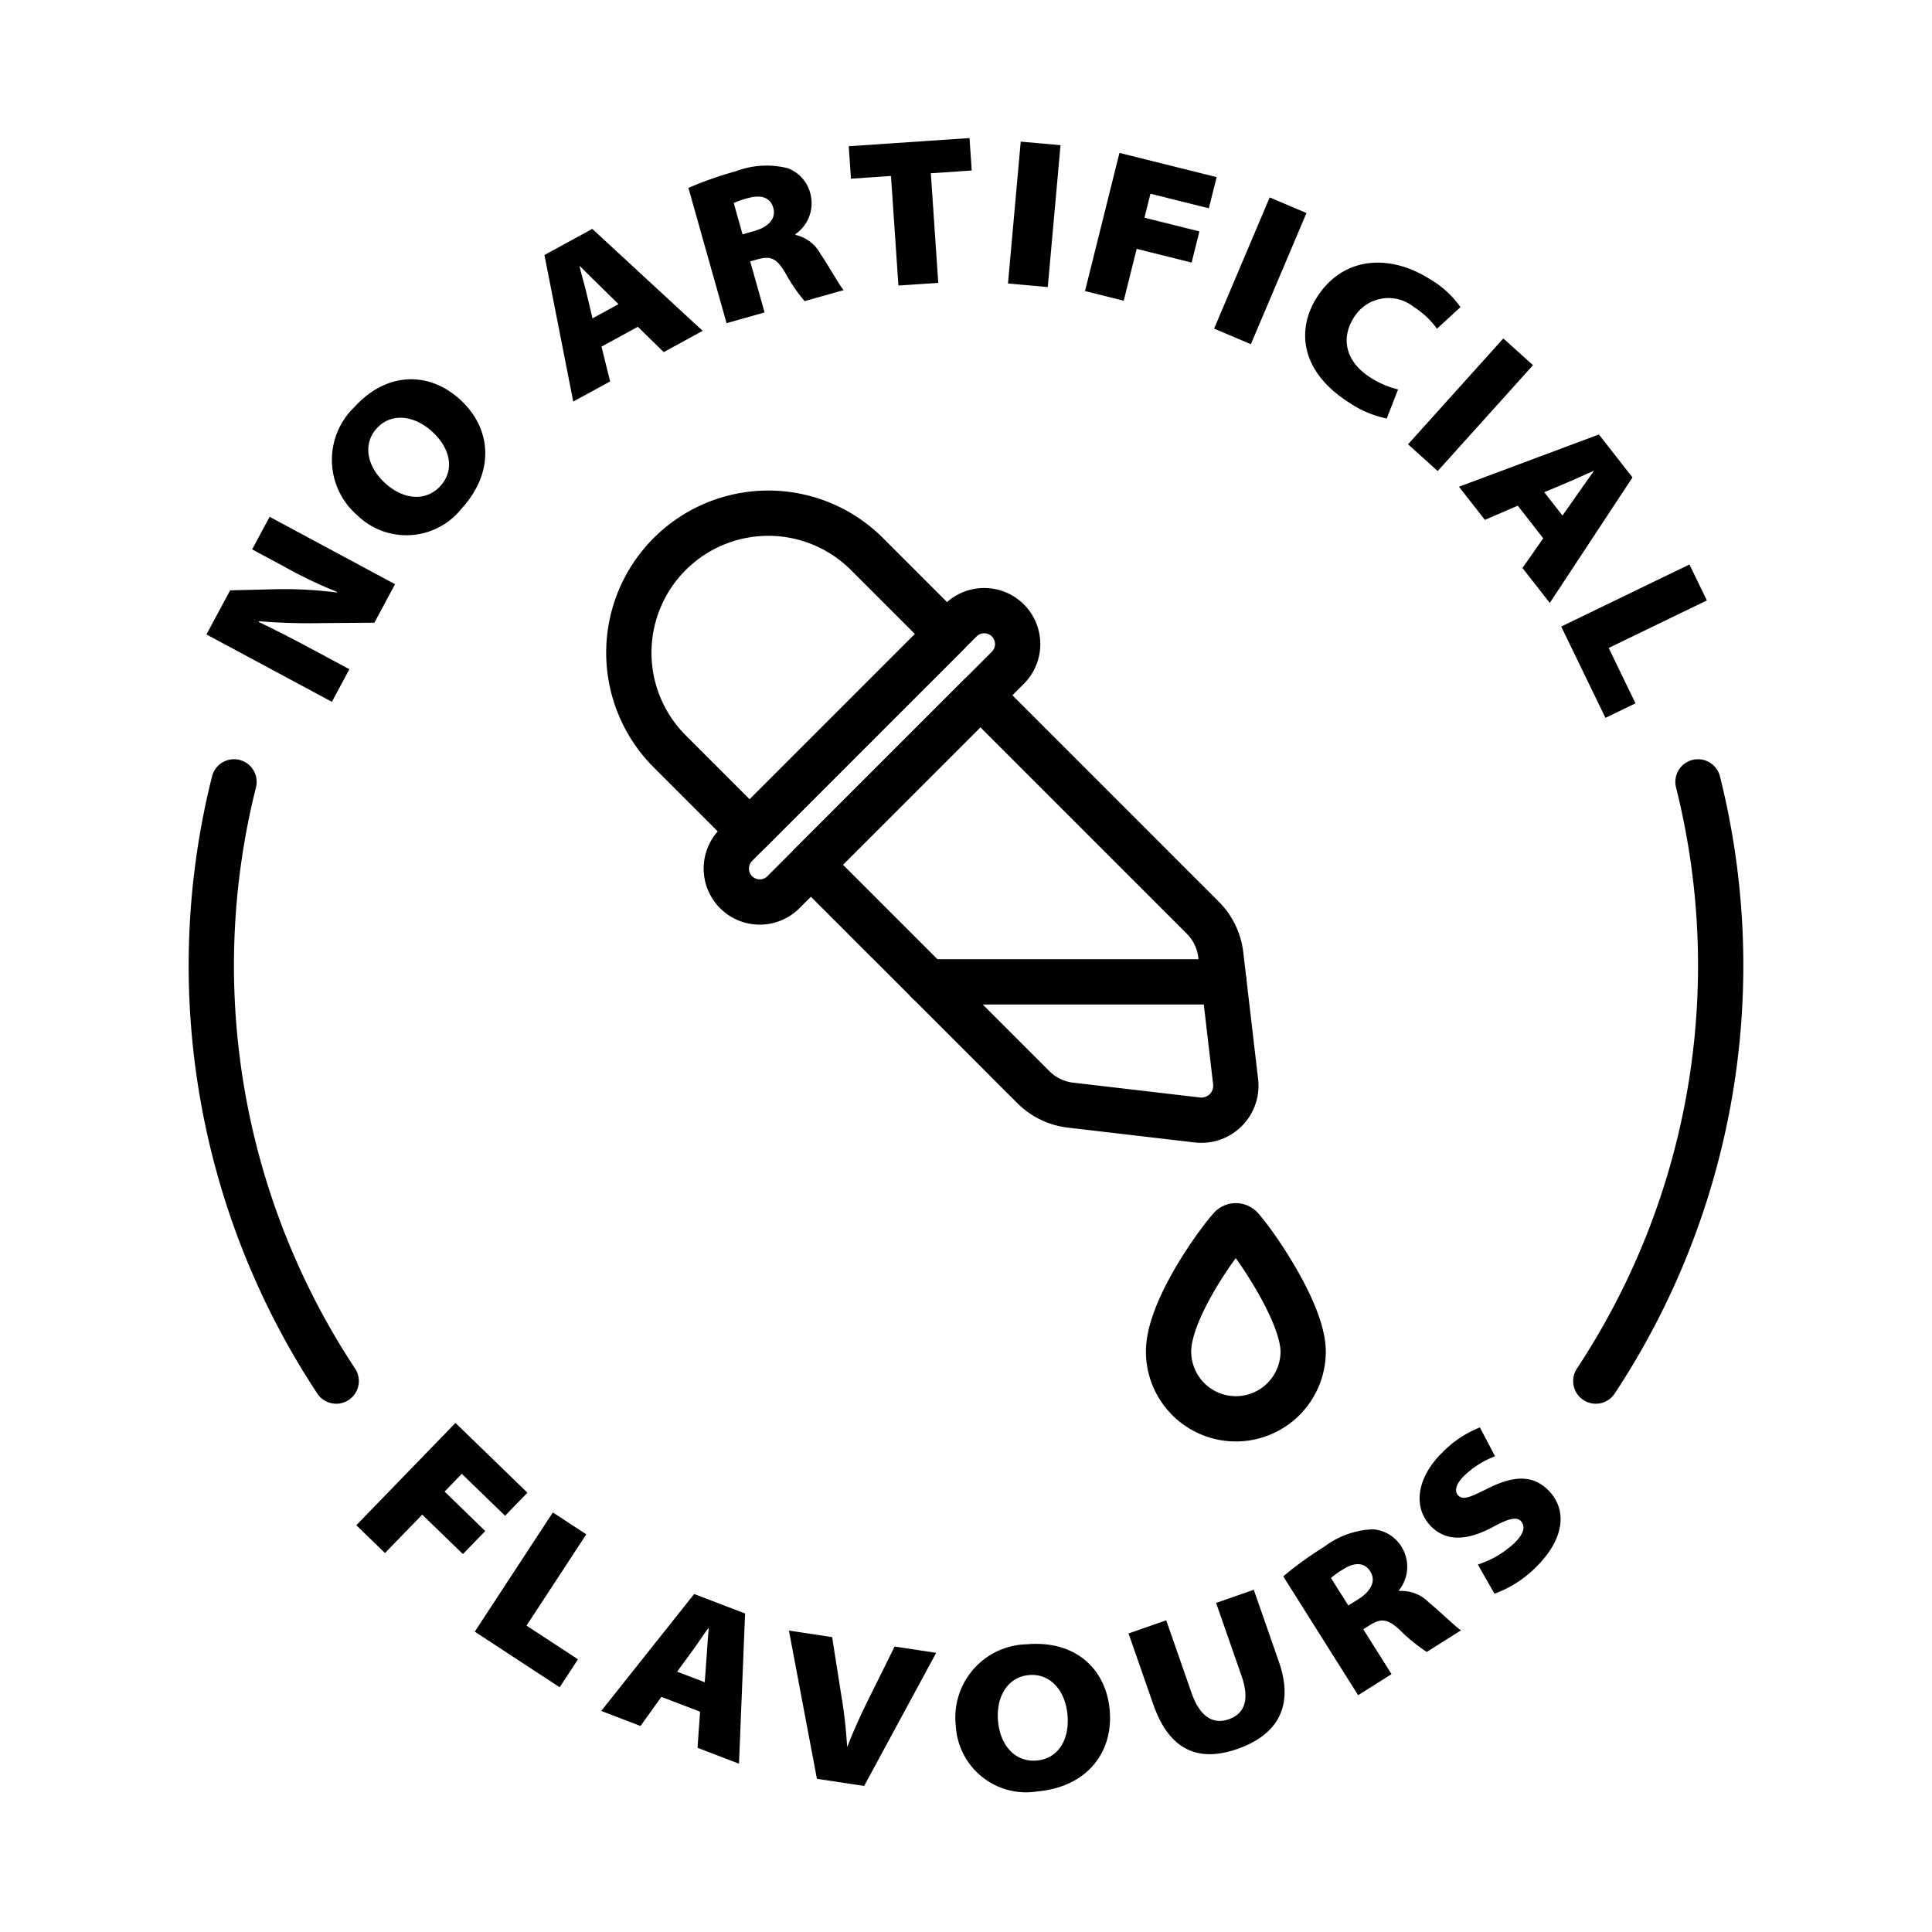 <svg data-name="Layer 1" xmlns="http://www.w3.org/2000/svg" viewBox="0 0 128 128" id="Layer_1"><path d="m30.176 94.273 4.767 4.622-1.481 1.528-2.866-2.779-1.141 1.177 2.694 2.613-1.481 1.528-2.695-2.613-2.467 2.544-1.9-1.843z"></path><path d="m36.628 100.203 2.215 1.451-3.96 6.047 3.41 2.233-1.213 1.852-5.625-3.684z"></path><path d="m43.818 112.422-1.383 1.929-2.603-.996 6.158-7.748 3.374 1.292-.404 9.95-2.746-1.051.167-2.395zm2.875-.969.124-1.736c.033-.557.096-1.268.134-1.838l-.026-.01c-.339.455-.715 1.046-1.054 1.501l-1.009 1.383z"></path><path d="m54.124 117.851-1.856-9.821 2.864.433.592 3.77a31.332 31.332 0 0 1 .397 3.458l.028.004c.438-1.123.922-2.168 1.391-3.116l1.73-3.49 2.754.416-4.772 8.82z"></path><path d="m73.521 113.306c.249 2.845-1.563 5.098-4.799 5.381a4.661 4.661 0 0 1 -5.397-4.348 4.846 4.846 0 0 1 4.713-5.401c3.18-.278 5.242 1.607 5.483 4.368zm-7.399.718c.142 1.618 1.14 2.739 2.562 2.615 1.437-.125 2.183-1.399 2.041-3.017-.142-1.618-1.142-2.767-2.55-2.644-1.409.123-2.194 1.429-2.053 3.046z"></path><path d="m77.265 107.349 1.687 4.836c.488 1.401 1.317 2.12 2.453 1.723 1.137-.396 1.362-1.408.851-2.875l-1.687-4.836 2.497-.871 1.664 4.771c1.014 2.907-.049 4.833-2.758 5.778-2.55.889-4.495.115-5.564-2.951l-1.64-4.704z"></path><path d="m85.018 104.437a23.39 23.39 0 0 1 2.706-1.954 5.71 5.71 0 0 1 3.237-1.163 2.421 2.421 0 0 1 1.934 1.23 2.489 2.489 0 0 1 -.213 2.813l.03.047a2.497 2.497 0 0 1 1.941.745c.787.646 1.799 1.646 2.146 1.857l-2.273 1.433a11.092 11.092 0 0 1 -1.765-1.436c-.854-.802-1.292-.791-2.038-.32l-.402.254 1.872 2.972-2.214 1.396zm4.311 1.932.663-.417c.877-.552 1.174-1.236.793-1.84-.38-.604-1.024-.628-1.782-.15a5.723 5.723 0 0 0 -.822.584z"></path><path d="m97.91 103.655a6.462 6.462 0 0 0 2.413-1.412c.636-.612.764-1.125.434-1.468-.282-.292-.779-.183-1.83.382-1.471.795-3.003 1.123-4.14-.057-1.186-1.23-.951-3.208.813-4.909a7.06 7.06 0 0 1 2.447-1.619l1.005 1.911a5.964 5.964 0 0 0 -2.015 1.26c-.564.544-.712 1.037-.431 1.33.351.363.9.066 2.061-.507 1.729-.85 2.967-.817 3.958.212 1.099 1.14 1.212 3.054-.957 5.144a7.496 7.496 0 0 1 -2.655 1.665z"></path><path d="m21.988 46.497-8.31-4.463 1.569-2.922 3.139-.077a27.057 27.057 0 0 1 3.933.221l.02-.037a30.239 30.239 0 0 1 -3.464-1.654l-2.17-1.166 1.158-2.158 8.311 4.463-1.371 2.552-3.558.027a40.49 40.49 0 0 1 -4.078-.125l-.026.049c1.29.614 2.505 1.251 3.763 1.926l2.244 1.205z"></path><path d="m30.48 26.469c2.11 1.927 2.301 4.814.11 7.214a4.665 4.665 0 0 1 -6.921.454 4.85 4.85 0 0 1 -.188-7.17c2.153-2.359 4.949-2.367 6.998-.497zm-4.964 5.541c1.2 1.096 2.694 1.246 3.658.19.973-1.065.659-2.509-.541-3.604s-2.715-1.265-3.669-.22-.648 2.538.552 3.634z"></path><path d="m39.851 22.966.572 2.303-2.444 1.336-1.908-9.709 3.169-1.732 7.313 6.755-2.579 1.41-1.716-1.679zm1.125-2.816-1.241-1.22c-.403-.386-.903-.894-1.313-1.292l-.024.013c.127.553.333 1.222.46 1.775l.399 1.665z"></path><path d="m45.61 12.45a23.487 23.487 0 0 1 3.149-1.106 5.715 5.715 0 0 1 3.435-.198 2.42 2.42 0 0 1 1.506 1.728 2.49 2.49 0 0 1 -1.001 2.639l.015.054a2.499 2.499 0 0 1 1.651 1.265c.572.842 1.258 2.089 1.532 2.39l-2.587.729a11.066 11.066 0 0 1 -1.286-1.877c-.59-1.012-1.015-1.125-1.863-.885l-.459.129.954 3.382-2.52.71zm3.587 3.076.755-.213c.997-.281 1.476-.853 1.282-1.54-.194-.687-.805-.893-1.667-.65a5.739 5.739 0 0 0 -.955.327z"></path><path d="m59.03 11.658-2.652.18-.146-2.15 8.001-.542.146 2.15-2.709.183.492 7.26-2.639.179z"></path><path d="m70.262 9.619-.844 9.4-2.636-.236.844-9.4z"></path><path d="m74.167 10.13 6.437 1.606-.515 2.064-3.87-.965-.396 1.589 3.64.908-.515 2.064-3.64-.908-.857 3.436-2.566-.64z"></path><path d="m86.557 14.114-3.683 8.69-2.437-1.032 3.682-8.69z"></path><path d="m91.877 27.729a6.937 6.937 0 0 1 -2.509-1.066c-3.224-2.054-3.483-4.826-2.122-6.963 1.76-2.764 4.881-2.867 7.491-1.205a6.447 6.447 0 0 1 2.023 1.854l-1.559 1.431a5.409 5.409 0 0 0 -1.525-1.437 2.682 2.682 0 0 0 -3.982.701c-.873 1.37-.55 2.921 1.093 3.966a5.913 5.913 0 0 0 1.838.789z"></path><path d="m101.566 24.193-6.314 7.014-1.967-1.771 6.314-7.014z"></path><path d="m100.556 33.503-2.18.939-1.716-2.195 9.271-3.461 2.225 2.846-5.479 8.315-1.811-2.317 1.378-1.965zm2.962.652 1.003-1.423c.315-.46.735-1.037 1.062-1.505l-.018-.022c-.525.215-1.151.527-1.677.742l-1.578.664z"></path><path d="m111.931 37.398 1.153 2.382-6.504 3.149 1.776 3.667-1.991.964-2.93-6.05z"></path><g stroke-width="3" stroke-linejoin="round" stroke-linecap="round" stroke="#000" fill="none"><path d="m68.459 72.024-14.734-14.734 11.227-11.227 14.734 14.734a4.176 4.176 0 0 1 1.195 2.468l.982 8.404a2.283 2.283 0 0 1 -2.532 2.532l-8.404-.982a4.176 4.176 0 0 1 -2.468-1.195z"></path><path d="m44.369 49.778a9.242 9.242 0 1 1 13.071-13.071l5.299 5.299-13.071 13.071z"></path><path d="m66.773 41.104a2.219 2.219 0 0 1 0 3.138l-14.869 14.869a2.216 2.216 0 1 1 -3.135-3.135l14.869-14.869a2.218 2.218 0 0 1 3.135-.003z"></path><path d="m61.486 65.051h19.604"></path><path d="m86.338 89.541a4.459 4.459 0 1 1 -8.918 0c0-2.677 3.053-6.971 4.106-8.17a.47.47 0 0 1 .705 0c1.054 1.198 4.106 5.669 4.106 8.17z"></path><path d="m105.725 91.5a49.949 49.949 0 0 0 6.771-39.699"></path><path d="m15.504 51.801a49.948 49.948 0 0 0 6.771 39.699"></path></g></svg>